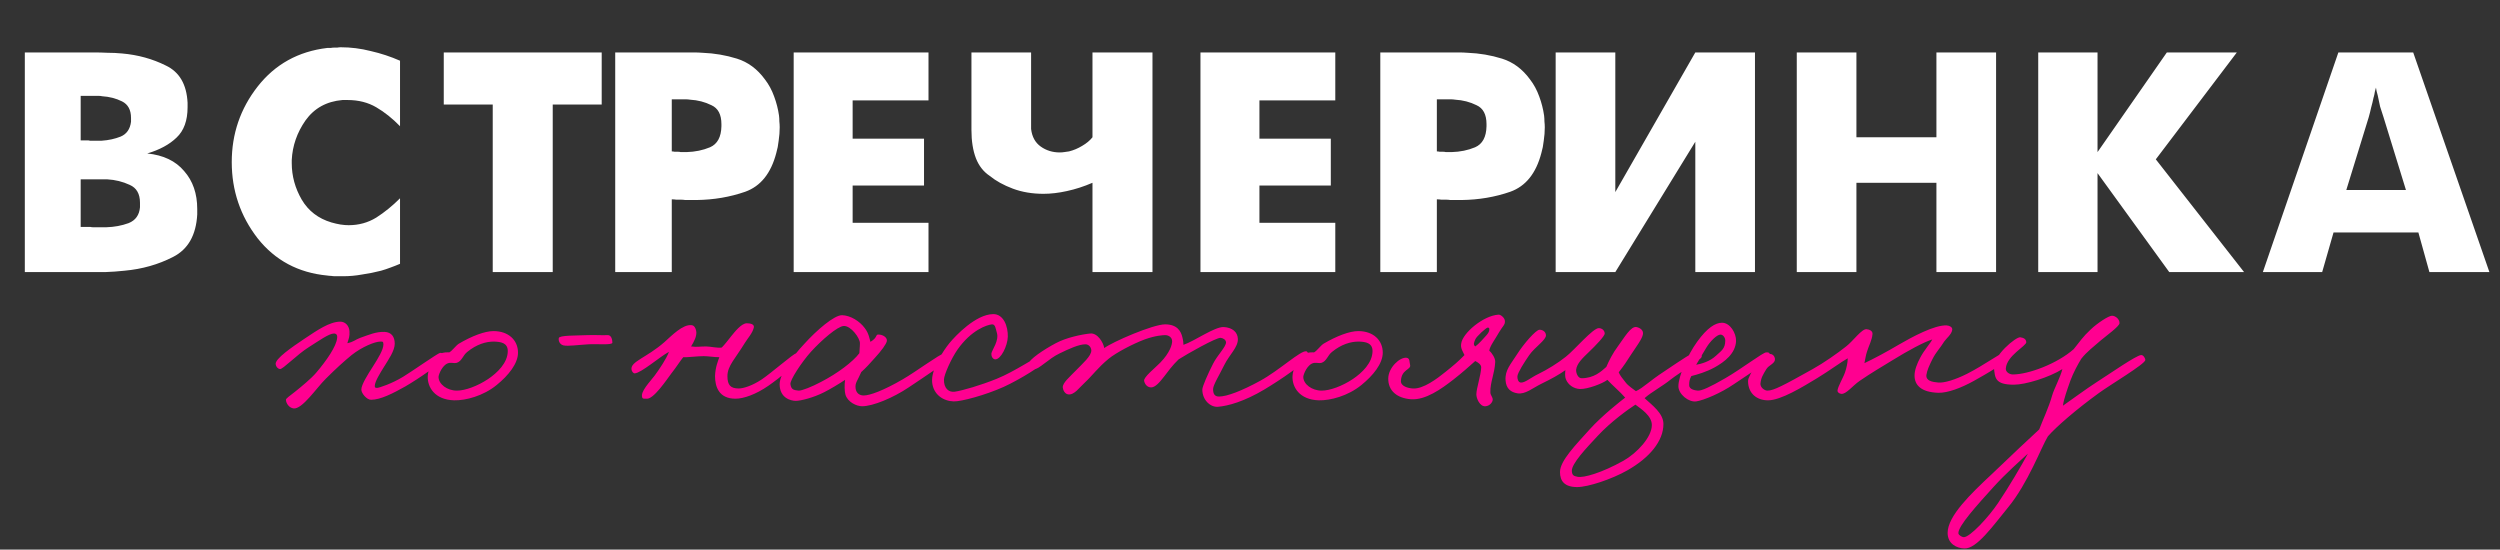 <?xml version="1.0" encoding="UTF-8"?> <svg xmlns="http://www.w3.org/2000/svg" viewBox="0 0 1168.00 256.76"><rect x="0" y="0" width="1168.00" height="256.76" fill="#333333" stroke="none"/><path fill="#ffffff" stroke="none" fill-opacity="1" stroke-width="1" stroke-opacity="1" id="tSvg13dde964d4a" title="Path 1" d="M11.596 24.498C22.336 24.498 33.076 24.498 43.816 24.498C45.857 24.498 48.005 24.552 50.261 24.659C52.516 24.659 54.771 24.766 57.027 24.981C64.438 25.625 71.258 27.505 77.487 30.62C83.824 33.627 87.207 39.427 87.636 48.019C87.636 48.717 87.636 49.415 87.636 50.113C87.636 56.343 85.918 61.068 82.481 64.29C79.152 67.512 74.587 69.983 68.787 71.701C76.305 72.453 82.052 75.192 86.025 79.917C90.107 84.536 92.147 90.443 92.147 97.639C92.147 98.498 92.147 99.357 92.147 100.216C91.61 109.883 87.851 116.488 80.87 120.032C73.996 123.576 66.425 125.725 58.155 126.476C55.147 126.799 52.14 127.014 49.133 127.121C46.126 127.121 43.279 127.121 40.594 127.121C30.928 127.121 21.262 127.121 11.596 127.121C11.596 92.913 11.596 58.705 11.596 24.498ZM37.694 106.016C38.339 106.016 39.037 106.016 39.789 106.016C40.541 106.016 41.346 106.016 42.205 106.016C42.635 106.124 43.065 106.177 43.494 106.177C43.924 106.177 44.353 106.177 44.783 106.177C45.213 106.177 45.642 106.177 46.072 106.177C46.501 106.177 46.931 106.177 47.361 106.177C47.683 106.177 48.005 106.177 48.327 106.177C48.757 106.177 49.187 106.177 49.616 106.177C53.375 106.07 56.866 105.425 60.088 104.244C63.31 102.955 65.082 100.485 65.404 96.833C65.404 96.135 65.404 95.437 65.404 94.739C65.404 90.55 63.793 87.758 60.571 86.362C57.349 84.858 53.858 83.999 50.099 83.784C49.67 83.784 49.24 83.784 48.811 83.784C48.488 83.784 48.112 83.784 47.683 83.784C44.353 83.784 41.024 83.784 37.694 83.784C37.694 91.195 37.694 98.605 37.694 106.016ZM61.215 56.88C61.215 56.289 61.215 55.698 61.215 55.107C61.215 51.348 59.819 48.771 57.027 47.374C54.234 45.978 51.12 45.173 47.683 44.958C47.253 44.851 46.77 44.797 46.233 44.797C45.696 44.797 45.213 44.797 44.783 44.797C42.42 44.797 40.057 44.797 37.694 44.797C37.694 51.724 37.694 58.652 37.694 65.579C38.231 65.579 38.768 65.579 39.306 65.579C39.95 65.579 40.594 65.579 41.239 65.579C41.561 65.686 41.829 65.74 42.044 65.74C42.366 65.74 42.689 65.74 43.011 65.74C43.44 65.74 43.816 65.74 44.139 65.74C44.568 65.74 44.944 65.74 45.266 65.74C45.589 65.74 45.911 65.74 46.233 65.74C46.663 65.74 47.092 65.74 47.522 65.74C50.744 65.525 53.697 64.881 56.382 63.807C59.175 62.626 60.786 60.316 61.215 56.88ZM186.891 28.364C186.891 38.568 186.891 48.771 186.891 58.974C183.347 55.322 179.642 52.369 175.775 50.113C171.909 47.858 167.452 46.73 162.404 46.73C161.598 46.73 160.793 46.73 159.987 46.73C152.576 47.374 146.831 50.543 142.749 56.235C138.775 61.928 136.627 68.103 136.305 74.762C136.305 74.977 136.305 75.245 136.305 75.568C136.305 75.782 136.305 75.997 136.305 76.212C136.305 82.227 137.862 87.919 140.977 93.289C144.092 98.552 148.71 102.096 154.832 103.922C156.336 104.351 157.732 104.674 159.02 104.888C160.416 105.103 161.705 105.211 162.887 105.211C167.613 105.211 171.909 104.029 175.775 101.666C179.642 99.196 183.347 96.189 186.891 92.645C186.891 102.848 186.891 113.051 186.891 123.254C185.387 123.899 183.885 124.489 182.38 125.026C180.985 125.563 179.535 126.047 178.031 126.476C175.131 127.228 172.177 127.819 169.17 128.248C166.27 128.786 163.316 129.054 160.309 129.054C159.665 129.054 159.02 129.054 158.376 129.054C157.839 129.054 157.248 129.054 156.604 129.054C155.959 129.054 155.315 129 154.671 128.893C154.133 128.893 153.543 128.839 152.899 128.732C139.366 127.443 128.518 121.643 120.356 111.333C112.3 100.915 108.273 89.046 108.273 75.729C108.273 62.518 112.3 50.758 120.356 40.447C128.518 30.029 139.366 24.015 152.899 22.403C153.436 22.403 153.972 22.403 154.51 22.403C155.047 22.296 155.583 22.242 156.121 22.242C156.55 22.242 157.033 22.242 157.571 22.242C158.108 22.135 158.644 22.081 159.181 22.081C163.908 22.081 168.58 22.672 173.197 23.853C177.924 24.927 182.487 26.431 186.891 28.364ZM230.203 127.121C230.203 101.022 230.203 74.923 230.203 48.824C222.577 48.824 214.952 48.824 207.326 48.824C207.326 40.715 207.326 32.607 207.326 24.498C231.921 24.498 256.517 24.498 281.112 24.498C281.112 32.607 281.112 40.715 281.112 48.824C273.486 48.824 265.861 48.824 258.235 48.824C258.235 74.923 258.235 101.022 258.235 127.121C248.891 127.121 239.547 127.121 230.203 127.121ZM362.664 71.54C360.193 80.991 355.36 87.006 348.165 89.584C341.076 92.054 333.504 93.343 325.449 93.45C324.912 93.45 324.375 93.45 323.838 93.45C323.409 93.45 322.926 93.45 322.388 93.45C321.637 93.45 320.884 93.45 320.133 93.45C319.488 93.343 318.844 93.289 318.199 93.289C317.448 93.289 316.695 93.289 315.944 93.289C315.3 93.182 314.601 93.128 313.85 93.128C313.85 104.459 313.85 115.79 313.85 127.121C305.043 127.121 296.236 127.121 287.429 127.121C287.429 92.913 287.429 58.705 287.429 24.498C298.223 24.498 309.017 24.498 319.81 24.498C321.206 24.498 322.603 24.498 323.999 24.498C325.395 24.498 326.792 24.552 328.188 24.659C333.772 24.874 339.143 25.787 344.298 27.398C349.454 29.009 353.803 32.231 357.348 37.064C359.174 39.427 360.624 42.112 361.697 45.119C362.771 48.019 363.524 50.972 363.953 53.98C364.06 54.839 364.114 55.752 364.114 56.718C364.221 57.685 364.275 58.598 364.275 59.457C364.275 61.498 364.114 63.592 363.792 65.74C363.577 67.781 363.201 69.714 362.664 71.54ZM313.85 70.734C314.279 70.734 314.709 70.788 315.139 70.896C315.676 70.896 316.212 70.896 316.75 70.896C317.179 70.896 317.609 70.949 318.038 71.057C318.576 71.057 319.059 71.057 319.488 71.057C319.704 71.057 319.918 71.057 320.133 71.057C320.348 71.057 320.562 71.057 320.777 71.057C324.751 70.949 328.403 70.197 331.732 68.801C335.169 67.298 336.942 64.022 337.049 58.974C337.049 58.652 337.049 58.33 337.049 58.007C337.049 53.496 335.492 50.543 332.377 49.147C329.37 47.643 326.039 46.784 322.388 46.569C321.744 46.462 321.099 46.408 320.455 46.408C319.81 46.408 319.166 46.408 318.522 46.408C316.964 46.408 315.407 46.408 313.85 46.408C313.85 54.517 313.85 62.626 313.85 70.734ZM370.805 127.121C370.805 92.913 370.805 58.705 370.805 24.498C391.802 24.498 412.799 24.498 433.796 24.498C433.796 31.962 433.796 39.427 433.796 46.891C421.982 46.891 410.168 46.891 398.353 46.891C398.353 52.852 398.353 58.813 398.353 64.774C409.47 64.774 420.586 64.774 431.702 64.774C431.702 72.077 431.702 79.38 431.702 86.684C420.586 86.684 409.47 86.684 398.353 86.684C398.353 92.483 398.353 98.283 398.353 104.083C410.168 104.083 421.982 104.083 433.796 104.083C433.796 111.762 433.796 119.441 433.796 127.121C412.799 127.121 391.802 127.121 370.805 127.121ZM453.859 60.746C453.859 48.663 453.859 36.581 453.859 24.498C463.149 24.498 472.439 24.498 481.729 24.498C481.729 36.419 481.729 48.341 481.729 60.263C482.159 63.914 483.663 66.653 486.24 68.479C488.818 70.305 491.772 71.218 495.101 71.218C495.853 71.218 496.551 71.164 497.195 71.057C497.947 70.949 498.7 70.842 499.451 70.734C501.599 70.197 503.64 69.338 505.573 68.157C507.613 66.975 509.224 65.633 510.406 64.129C510.406 50.919 510.406 37.708 510.406 24.498C519.75 24.498 529.094 24.498 538.438 24.498C538.438 58.705 538.438 92.913 538.438 127.121C529.094 127.121 519.75 127.121 510.406 127.121C510.406 113.212 510.406 99.303 510.406 85.395C506.433 87.113 502.458 88.402 498.484 89.261C494.618 90.121 490.966 90.55 487.529 90.55C482.267 90.55 477.487 89.745 473.191 88.134C468.895 86.523 465.297 84.536 462.397 82.173C459.497 80.24 457.349 77.501 455.953 73.957C454.557 70.305 453.859 65.901 453.859 60.746ZM560.856 127.121C560.856 92.913 560.856 58.705 560.856 24.498C581.854 24.498 602.851 24.498 623.848 24.498C623.848 31.962 623.848 39.427 623.848 46.891C612.034 46.891 600.219 46.891 588.405 46.891C588.405 52.852 588.405 58.813 588.405 64.774C599.521 64.774 610.637 64.774 621.754 64.774C621.754 72.077 621.754 79.38 621.754 86.684C610.637 86.684 599.521 86.684 588.405 86.684C588.405 92.483 588.405 98.283 588.405 104.083C600.219 104.083 612.034 104.083 623.848 104.083C623.848 111.762 623.848 119.441 623.848 127.121C602.851 127.121 581.854 127.121 560.856 127.121ZM720.112 71.54C717.642 80.991 712.808 87.006 705.613 89.584C698.524 92.054 690.953 93.343 682.897 93.45C682.36 93.45 681.824 93.45 681.286 93.45C680.857 93.45 680.374 93.45 679.836 93.45C679.085 93.45 678.332 93.45 677.581 93.45C676.937 93.343 676.292 93.289 675.648 93.289C674.896 93.289 674.144 93.289 673.392 93.289C672.748 93.182 672.049 93.128 671.298 93.128C671.298 104.459 671.298 115.79 671.298 127.121C662.491 127.121 653.684 127.121 644.877 127.121C644.877 92.913 644.877 58.705 644.877 24.498C655.671 24.498 666.465 24.498 677.259 24.498C678.655 24.498 680.052 24.498 681.447 24.498C682.843 24.498 684.24 24.552 685.636 24.659C691.221 24.874 696.591 25.787 701.746 27.398C706.902 29.009 711.252 32.231 714.796 37.064C716.622 39.427 718.072 42.112 719.146 45.119C720.219 48.019 720.972 50.972 721.401 53.98C721.508 54.839 721.562 55.752 721.562 56.718C721.669 57.685 721.723 58.598 721.723 59.457C721.723 61.498 721.562 63.592 721.24 65.74C721.025 67.781 720.65 69.714 720.112 71.54ZM671.298 70.734C671.727 70.734 672.158 70.788 672.587 70.896C673.124 70.896 673.66 70.896 674.198 70.896C674.627 70.896 675.057 70.949 675.487 71.057C676.024 71.057 676.507 71.057 676.937 71.057C677.152 71.057 677.366 71.057 677.581 71.057C677.796 71.057 678.01 71.057 678.225 71.057C682.199 70.949 685.851 70.197 689.18 68.801C692.618 67.298 694.39 64.022 694.497 58.974C694.497 58.652 694.497 58.33 694.497 58.007C694.497 53.496 692.94 50.543 689.825 49.147C686.818 47.643 683.488 46.784 679.836 46.569C679.192 46.462 678.548 46.408 677.903 46.408C677.259 46.408 676.614 46.408 675.97 46.408C674.413 46.408 672.855 46.408 671.298 46.408C671.298 54.517 671.298 62.626 671.298 70.734ZM726.803 127.121C726.803 92.913 726.803 58.705 726.803 24.498C736.093 24.498 745.384 24.498 754.674 24.498C754.674 46.247 754.674 67.996 754.674 89.745C767.133 67.996 779.591 46.247 792.05 24.498C801.34 24.498 810.631 24.498 819.921 24.498C819.921 58.705 819.921 92.913 819.921 127.121C810.631 127.121 801.34 127.121 792.05 127.121C792.05 106.822 792.05 86.523 792.05 66.224C779.591 86.523 767.133 106.822 754.674 127.121C745.384 127.121 736.093 127.121 726.803 127.121ZM839.45 127.121C839.45 92.913 839.45 58.705 839.45 24.498C848.74 24.498 858.03 24.498 867.321 24.498C867.321 37.708 867.321 50.919 867.321 64.129C879.779 64.129 892.238 64.129 904.697 64.129C904.697 50.919 904.697 37.708 904.697 24.498C913.987 24.498 923.277 24.498 932.567 24.498C932.567 58.705 932.567 92.913 932.567 127.121C923.277 127.121 913.987 127.121 904.697 127.121C904.697 113.212 904.697 99.303 904.697 85.395C892.238 85.395 879.779 85.395 867.321 85.395C867.321 99.303 867.321 113.212 867.321 127.121C858.03 127.121 848.74 127.121 839.45 127.121ZM952.257 127.121C952.257 92.913 952.257 58.705 952.257 24.498C961.494 24.498 970.731 24.498 979.967 24.498C979.967 40.017 979.967 55.537 979.967 71.057C990.761 55.537 1001.555 40.017 1012.349 24.498C1023.25 24.498 1034.152 24.498 1045.053 24.498C1032.433 41.145 1019.813 57.792 1007.194 74.44C1020.941 92 1034.689 109.56 1048.436 127.121C1036.783 127.121 1025.13 127.121 1013.477 127.121C1002.307 111.709 991.137 96.296 979.967 80.884C979.967 96.296 979.967 111.709 979.967 127.121C970.731 127.121 961.494 127.121 952.257 127.121ZM1057.205 127.121C1068.965 92.913 1080.726 58.705 1092.486 24.498C1104.14 24.498 1115.793 24.498 1127.446 24.498C1139.314 58.705 1151.182 92.913 1163.05 127.121C1153.706 127.121 1144.362 127.121 1135.018 127.121C1133.299 120.945 1131.581 114.769 1129.862 108.594C1116.652 108.594 1103.442 108.594 1090.231 108.594C1088.459 114.769 1086.687 120.945 1084.915 127.121C1075.678 127.121 1066.441 127.121 1057.205 127.121ZM1096.192 88.778C1105.482 88.778 1114.773 88.778 1124.063 88.778C1120.572 77.447 1117.082 66.116 1113.591 54.785C1113.054 53.174 1112.517 51.509 1111.98 49.791C1111.551 47.965 1111.175 46.193 1110.852 44.475C1110.637 43.83 1110.476 43.239 1110.369 42.703C1110.262 42.058 1110.154 41.467 1110.047 40.93C1109.94 41.467 1109.779 42.058 1109.563 42.703C1109.457 43.239 1109.348 43.83 1109.241 44.475C1109.134 44.69 1109.08 44.904 1109.08 45.119C1109.08 45.226 1109.026 45.388 1108.919 45.602C1108.597 47.213 1108.221 48.771 1107.791 50.274C1107.469 51.778 1107.093 53.282 1106.664 54.785C1103.173 66.116 1099.682 77.447 1096.192 88.778Z"></path><path fill="#FF0090" stroke="none" fill-opacity="1" stroke-width="1" stroke-opacity="1" id="tSvg1093416da74" title="Path 2" d="M207.833 166.641C207.833 168.781 194.492 177.591 189.458 180.486C183.668 183.759 177.752 186.779 173.347 186.779C171.333 186.779 168.816 183.759 168.816 181.997C168.816 179.731 171.837 174.948 174.102 171.424C176.746 167.271 179.137 163.369 179.137 160.852C179.011 159.467 178.885 159.593 177.627 159.593C175.235 159.593 169.194 161.984 164.285 165.886C160.887 168.655 157.111 172.053 152.202 176.962C148.049 180.99 141.127 191.436 137.099 190.807C135.211 190.555 133.701 188.667 133.575 186.779C133.575 186.15 135.463 184.891 137.854 183.003C141.001 180.486 145.28 176.962 147.671 174.193C152.832 168.152 157.111 161.733 157.489 158.083C157.74 156.447 157.111 155.817 155.978 155.817C153.713 155.817 148.804 159.341 144.399 162.11C138.735 165.635 132.19 172.557 130.806 172.431C129.799 172.305 128.918 171.298 128.792 170.166C128.415 167.648 136.344 162.236 142.133 158.334C148.175 154.307 153.965 150.279 158.999 150.279C161.39 150.279 163.153 152.293 163.278 154.81C163.404 157.202 163.027 157.957 162.271 160.348C165.292 159.719 165.921 158.712 168.313 157.831C172.592 156.321 175.739 154.936 179.64 155.062C182.913 155.188 184.423 157.328 184.423 160.6C184.423 163.872 181.403 168.152 179.389 171.424C177.501 174.445 175.109 178.347 175.109 180.234C175.109 180.612 174.983 181.241 176.116 181.241C176.997 181.241 183.165 179.228 188.451 175.955C191.849 173.941 204.561 165.005 205.568 164.879C206.701 164.753 207.833 165.509 207.833 166.641ZM242.014 164.753C242.014 169.914 237.483 175.452 232.071 179.857C225.778 185.017 217.471 187.157 212.185 187.031C203.123 186.779 199.598 180.864 199.85 175.703C199.976 172.557 202.116 167.522 205.892 165.257C207.15 164.502 208.786 164.628 209.919 164.628C211.429 163.747 212.814 161.607 214.324 160.6C220.492 156.95 226.533 154.685 230.56 154.685C237.609 154.685 242.014 158.964 242.014 164.753ZM237.231 163.998C237.231 160.097 233.833 159.719 231.064 159.593C227.036 159.467 222.505 160.978 218.352 164.376C216.212 166.012 215.835 168.781 213.317 169.536C212.059 169.788 211.555 169.41 210.045 169.536C206.773 169.914 204.885 175.074 204.885 176.081C204.885 179.479 208.912 182.5 213.443 182.5C217.345 182.5 223.135 180.36 228.043 177.088C232.322 174.193 237.231 169.536 237.231 163.998ZM286.111 160.097C286.111 160.726 284.223 160.852 281.832 160.852C279.692 160.852 277.049 160.726 275.035 160.852C270.378 161.103 265.344 161.859 263.204 161.355C261.694 160.978 260.813 159.467 261.064 157.957C261.316 156.572 269.245 156.824 274.532 156.572C278.182 156.447 281.076 156.698 283.845 156.572C285.482 156.447 286.111 158.46 286.111 160.097ZM373.836 166.893C374.087 168.655 363.767 176.962 358.984 180.234C353.194 184.262 347.404 186.276 343.629 186.276C335.825 186.276 334.063 180.612 334.063 175.703C334.189 171.55 335.573 168.278 336.077 166.893C333.811 166.893 330.791 166.39 328.777 166.39C325.756 166.39 321.099 167.019 319.211 166.893C317.575 168.907 316.065 171.424 313.673 174.445C311.156 177.843 305.241 186.653 302.094 186.276C301.339 186.15 300.332 186.528 300.08 185.772C298.948 183.003 303.73 178.347 305.87 175.452C308.01 172.557 311.408 167.522 312.541 164.376C308.261 166.641 299.703 174.193 296.556 174.445C295.801 174.445 295.172 173.438 295.046 172.683C294.417 168.907 302.094 167.145 310.401 159.845C313.673 156.95 318.96 151.412 323.113 151.916C324.372 152.041 325.001 153.3 325.253 154.559C325.756 156.95 324.12 159.845 322.861 161.859C325.756 162.236 326.763 161.859 329.91 161.859C331.798 161.859 335.573 162.74 337.21 162.362C338.594 160.978 340.23 158.838 341.615 157.076C343.377 154.936 346.398 151.035 348.915 151.035C350.425 151.035 352.565 151.412 352.187 153.048C351.558 155.691 349.292 158.083 347.908 160.348C343.629 167.397 339.853 170.921 339.853 175.703C339.853 179.983 341.363 181.493 345.139 181.493C347.279 181.493 351.432 180.234 355.963 177.214C360.242 174.319 370.563 165.383 371.822 165.131C373.08 164.879 373.71 165.635 373.836 166.893ZM442.789 167.9C442.789 168.907 432.594 175.578 424.539 180.99C417.239 185.898 407.799 189.8 402.765 189.8C400.248 189.8 395.968 187.912 394.962 184.262C394.584 182.878 394.458 179.731 394.836 177.465C392.192 179.228 387.787 181.871 385.018 183.255C380.11 185.772 374.068 187.283 371.803 187.283C369.537 187.283 364.251 186.024 364.251 179.479C364.251 174.948 369.663 167.145 375.705 160.726C381.494 154.307 389.801 147.133 393.451 147.259C397.353 147.385 401.632 150.028 404.024 153.3C405.911 155.691 406.289 158.46 406.667 159.719C410.442 157.453 408.68 156.069 410.82 156.321C412.582 156.447 414.596 157.705 414.344 159.341C414.092 160.726 411.827 163.872 408.68 167.271C406.667 169.536 404.527 171.928 402.387 173.815C400.625 177.969 399.367 178.85 399.744 181.493C399.996 183.381 401.255 184.766 403.52 184.766C406.289 184.766 412.456 182.626 421.77 177.214C428.063 173.564 439.265 165.257 441.027 165.131C442.537 165.005 442.789 166.516 442.789 167.9ZM401.758 160.348C401.758 157.957 397.605 152.167 394.206 152.293C391.312 152.419 383.886 158.838 378.851 164.376C374.446 169.285 369.034 177.591 369.286 179.479C369.663 181.871 370.544 182.248 373.062 182.5C374.572 182.626 379.48 180.612 383.508 178.472C391.312 174.445 398.486 169.033 401.506 165.005C401.506 163.747 401.758 162.236 401.758 160.348ZM487.844 168.907C487.718 170.291 476.894 177.088 468.965 180.738C460.28 184.64 448.952 187.66 445.554 187.535C440.772 187.409 435.989 184.388 435.485 178.472C434.982 172.431 440.772 163.747 443.54 160.348C446.435 156.824 455.875 146.881 463.93 146.755C468.839 146.629 470.978 152.419 470.853 157.328C470.727 161.607 467.58 168.026 464.937 167.9C463.678 167.774 463.049 166.264 463.175 165.131C463.427 163.495 466.951 159.09 465.692 155.314C465.189 153.678 465.063 151.412 463.427 151.538C461.161 151.79 453.861 154.055 447.316 163.369C444.296 167.774 441.149 174.948 441.023 177.214C440.897 181.493 443.289 183.381 446.058 183.003C449.582 182.5 458.266 179.983 465.692 176.962C474.125 173.564 484.32 166.516 486.082 166.138C487.34 165.886 487.97 167.648 487.844 168.907ZM611.311 165.886C611.059 169.033 597.592 177.843 590.669 181.997C581.356 187.535 573.804 189.674 569.021 190.052C565.371 190.303 561.721 186.779 561.721 181.997C561.721 180.612 564.364 174.571 566.756 169.914C568.769 165.886 572.923 161.984 572.797 159.845C572.671 158.712 571.413 157.957 570.28 157.831C568.14 157.705 554.799 165.257 550.645 167.9C547.75 170.669 545.485 173.815 543.849 175.955C541.709 178.724 539.695 180.99 537.807 180.99C536.171 180.99 534.913 179.731 534.535 177.969C534.157 176.207 539.695 171.928 542.087 169.41C546.618 164.753 547.625 160.978 547.625 159.467C547.625 157.579 545.988 156.572 544.352 156.572C543.597 156.572 539.947 156.698 534.787 158.586C529.375 160.6 521.445 164.753 517.921 167.648C512.887 171.802 510.495 175.326 506.594 178.976C504.328 180.99 501.937 184.64 499.042 184.262C497.531 184.01 496.651 182.374 496.525 180.99C496.399 178.85 499.923 175.955 502.566 173.186C505.838 169.788 509.992 166.264 509.866 163.621C509.74 162.11 508.607 160.852 507.097 160.852C504.076 160.852 499.419 162.991 495.014 165.131C490.106 167.397 484.945 172.935 483.183 172.431C481.799 172.053 480.288 171.55 480.414 170.166C480.666 167.9 487.84 163.243 493.252 160.348C498.161 157.705 505.461 156.195 509.363 155.817C512.761 155.44 515.53 160.097 515.907 162.614C519.557 159.845 538.562 151.538 544.352 151.538C550.016 151.538 551.778 154.81 552.407 157.579C552.785 158.964 552.911 160.348 552.911 161.103C557.945 159.467 567.511 152.545 571.79 152.797C575.692 153.048 578.209 155.062 578.335 158.334C578.461 162.236 574.433 165.635 572.042 170.417C569.902 174.822 566.756 179.857 566.756 181.745C566.756 183.885 567.385 185.269 569.525 185.269C573.301 185.269 580.349 182.5 588.656 177.969C597.844 172.935 607.661 163.621 610.304 164.124C610.933 164.25 611.311 165.257 611.311 165.886ZM646.026 164.753C646.026 169.914 641.495 175.452 636.083 179.857C629.79 185.017 621.483 187.157 616.197 187.031C607.135 186.779 603.611 180.864 603.862 175.703C603.988 172.557 606.128 167.522 609.904 165.257C611.162 164.502 612.798 164.628 613.931 164.628C615.442 163.747 616.826 161.607 618.336 160.6C624.504 156.95 630.545 154.685 634.573 154.685C641.621 154.685 646.026 158.964 646.026 164.753ZM641.243 163.998C641.243 160.097 637.845 159.719 635.076 159.593C631.048 159.467 626.518 160.978 622.364 164.376C620.224 166.012 619.847 168.781 617.33 169.536C616.071 169.788 615.567 169.41 614.057 169.536C610.785 169.914 608.897 175.074 608.897 176.081C608.897 179.479 612.924 182.5 617.455 182.5C621.357 182.5 627.147 180.36 632.055 177.088C636.335 174.193 641.243 169.536 641.243 163.998ZM703.092 150.028C703.218 151.79 702.085 152.293 700.323 155.314C698.813 158.083 695.918 161.859 695.792 163.872C697.051 164.879 698.687 167.397 698.561 169.159C698.309 174.445 696.169 178.724 696.295 183.255C696.295 184.891 697.806 185.772 697.302 187.283C696.799 188.667 695.54 189.674 694.03 189.8C691.387 190.052 689.751 186.15 689.751 184.262C689.751 181.493 691.89 175.326 692.016 171.676C692.016 170.291 690.632 169.41 689.247 168.655C686.73 170.921 683.206 174.067 679.178 177.214C673.389 181.745 665.963 187.031 659.166 186.528C652.747 186.024 648.468 182.626 648.594 176.71C648.72 171.676 654.006 166.767 657.152 167.145C658.788 167.397 658.411 169.033 658.788 170.417C659.418 172.809 654.761 172.431 654.509 177.969C654.383 180.486 657.908 181.367 660.047 181.493C664.83 181.871 671.375 176.962 675.402 173.69C679.178 170.669 681.569 168.655 684.213 165.886C683.457 164.25 682.199 162.614 682.702 160.348C683.457 155.565 692.897 147.51 700.071 147.007C701.078 146.881 703.092 148.517 703.092 150.028ZM689.247 161.859C690.758 160.852 693.401 157.831 694.408 156.698C695.414 155.565 695.666 154.936 695.792 154.181C695.918 153.3 695.666 153.048 695.037 153.048C694.408 153.048 689.751 157.202 689.247 158.586C688.744 159.845 688.114 160.978 689.247 161.859ZM795.028 166.641C794.776 168.278 784.833 173.941 780.68 177.214C776.652 180.486 771.366 183.255 768.345 186.024C771.869 189.297 777.155 193.072 777.155 198.107C777.155 206.036 770.736 213.84 760.29 219.755C752.99 223.909 741.914 227.559 736.88 227.559C730.964 227.559 728.824 224.79 728.824 220.51C728.824 215.224 736.376 207.672 742.669 200.624C748.459 194.205 757.269 187.283 759.283 185.772C757.018 183.129 752.864 179.605 750.976 177.465C748.711 179.228 741.662 181.871 738.138 181.745C735.369 181.619 732.726 179.983 731.593 177.214C731.09 176.081 731.216 174.193 731.342 172.935C728.573 174.948 724.671 177.088 720.266 179.228C716.112 181.241 712.588 184.388 708.938 183.759C705.792 183.255 703.652 181.493 703.4 177.717C703.023 172.935 705.918 170.04 708.687 165.635C711.959 160.474 717.623 154.055 719.259 154.055C720.895 154.055 722.154 155.062 722.28 156.572C722.405 158.838 717.119 162.11 714.476 165.886C711.959 169.536 709.19 173.941 708.938 175.703C708.812 176.962 709.316 178.598 710.449 178.724C712.337 178.976 715.106 176.459 718.755 174.697C722.909 172.683 727.818 169.662 731.593 166.641C735.621 163.495 744.18 153.3 746.949 153.3C748.459 153.3 749.718 154.433 749.718 155.817C749.718 157.076 745.438 161.481 742.418 164.376C739.271 167.397 736.754 169.788 736.376 172.683C736.25 174.319 737.257 176.71 738.893 176.71C744.683 176.71 748.081 173.564 750.473 171.424C751.606 168.781 753.368 165.131 756.011 161.607C758.905 157.705 761.926 152.293 764.569 152.797C766.331 153.174 767.842 154.307 767.59 156.069C767.338 158.209 764.443 161.984 762.052 165.635C759.912 168.907 759.031 170.417 756.262 173.941C756.766 175.326 758.15 176.962 759.535 178.724C760.793 180.36 763.185 181.871 764.318 182.752C767.842 181.115 770.485 178.095 777.659 173.438C785.337 168.278 791.252 164.25 793.014 164.124C794.65 163.998 795.28 165.131 795.028 166.641ZM771.743 198.61C771.743 194.205 766.709 191.059 764.066 189.045C760.919 191.059 752.486 197.1 746.445 203.645C741.033 209.435 734.236 216.609 734.362 220.007C734.488 222.021 735.118 222.398 737.131 222.776C739.9 223.279 748.207 221.014 758.528 215.224C764.947 211.574 771.743 204.148 771.743 198.61ZM826.942 166.39C826.816 169.033 815.866 175.452 810.076 179.479C804.035 183.633 795.979 187.031 792.455 187.535C788.931 188.038 784.148 184.136 784.148 180.486C784.148 175.829 788.302 166.012 792.959 159.593C797.616 153.174 801.391 150.783 804.538 150.783C808.314 150.783 811.209 155.691 811.083 159.341C810.831 165.131 805.797 169.033 801.014 171.676C797.112 173.815 793.085 174.948 790.19 175.703C789.309 177.34 789.183 178.347 789.183 179.983C789.183 181.871 791.7 182.374 793.21 182.5C794.972 182.626 798.874 180.864 806.048 176.71C813.852 172.179 823.669 164.628 825.179 164.628C825.935 164.628 827.067 164.502 826.942 166.39ZM806.048 159.09C806.048 157.957 805.167 156.321 803.783 156.321C802.273 156.321 799.126 159.215 797.238 162.362C795.979 164.376 793.21 169.159 792.455 170.417C794.721 170.04 798.874 168.907 801.769 166.138C804.035 163.998 806.048 162.991 806.048 159.09ZM939.028 166.138C939.154 168.403 927.574 174.948 922.162 177.969C916.247 181.241 909.954 183.633 905.549 183.507C897.619 183.255 894.473 179.983 894.473 175.452C894.473 172.935 895.606 169.914 897.242 166.893C898.878 163.747 901.899 160.348 902.78 158.586C899.004 159.719 891.326 163.872 884.404 168.152C878.237 171.928 874.712 173.941 868.797 177.969C865.524 180.234 862.504 184.262 860.238 184.01C859.357 183.885 858.476 183.381 858.476 182.5C858.602 180.612 861.119 176.584 862 173.941C862.63 172.053 863.259 169.662 863.259 167.397C860.112 169.159 854.7 173.186 848.911 176.71C842.24 180.738 832.045 187.031 826.004 187.031C820.843 187.031 816.69 183.885 816.69 177.969C816.69 175.326 823.361 165.257 827.011 165.383C828.269 165.383 829.15 166.516 829.276 167.648C829.402 169.914 826.507 170.417 825.249 172.431C823.738 174.948 822.731 176.459 822.48 179.228C822.354 180.864 824.242 182.5 825.752 182.5C828.647 182.5 833.178 180.109 846.897 172.431C852.057 169.536 858.225 165.257 862.504 161.859C865.776 159.341 869.804 153.552 872.069 153.803C873.328 153.929 874.964 154.559 874.838 156.069C874.587 158.964 873.076 161.607 872.321 164.124C871.692 165.886 871.44 167.9 871.062 169.662C875.09 167.774 881.509 164.376 887.424 160.852C893.088 157.579 903.912 151.664 909.576 152.041C910.835 152.167 912.219 152.797 912.093 154.055C911.842 156.195 909.324 158.083 908.318 159.593C906.304 162.865 904.542 164.376 902.78 167.9C901.395 170.669 900.262 173.186 900.011 175.2C899.759 177.843 902.528 178.472 905.549 178.724C908.443 178.976 913.604 177.34 918.89 174.697C926.693 170.795 935.881 164.124 937.266 164.124C938.65 164.124 938.902 164.753 939.028 166.138ZM1002.314 168.152C1002.314 170.04 985.7 179.857 980.414 183.759C970.345 191.059 960.654 199.365 956.752 203.897C953.605 209.057 947.564 225.671 938.124 237.124C931.202 245.557 923.524 256.507 917.735 256.255C914.211 256.129 909.931 254.115 909.931 248.955C909.931 241.026 921.007 230.453 930.572 221.517C939.886 212.581 948.193 204.778 952.724 200.624C954.361 196.219 957.129 190.555 958.766 184.766C959.647 181.619 962.542 176.459 963.548 172.431C957.381 176.333 946.305 179.731 940.893 179.731C931.957 179.731 932.083 176.459 931.579 171.928C930.95 166.39 941.9 157.202 943.914 157.579C945.424 157.831 946.557 158.334 946.683 159.845C946.809 161.607 937.495 166.138 937.117 172.179C936.991 173.815 938.879 174.948 940.39 174.948C947.69 174.948 961.157 169.914 968.835 163.117C971.478 159.845 973.24 157.202 976.638 154.055C979.91 150.909 985.197 147.51 986.707 147.51C988.469 147.51 990.357 149.272 990.231 151.035C990.105 152.545 983.938 156.95 981.421 159.09C978.274 161.859 974.876 164.376 972.359 167.648C970.722 170.291 968.709 174.067 967.324 177.717C965.688 182.374 964.178 186.528 963.8 189.548C967.072 187.283 974.75 181.619 979.659 178.472C985.574 174.697 998.035 166.012 1000.3 165.886C1001.433 165.76 1002.314 167.522 1002.314 168.152ZM947.438 211.952C944.417 214.721 937.117 221.14 931.328 227.559C924.154 235.488 914.588 245.935 914.966 249.207C915.091 250.088 916.728 250.969 917.483 250.969C920.378 250.969 929.062 241.655 933.593 234.859C938.124 228.188 944.669 217.112 947.438 211.952Z"></path></svg> 